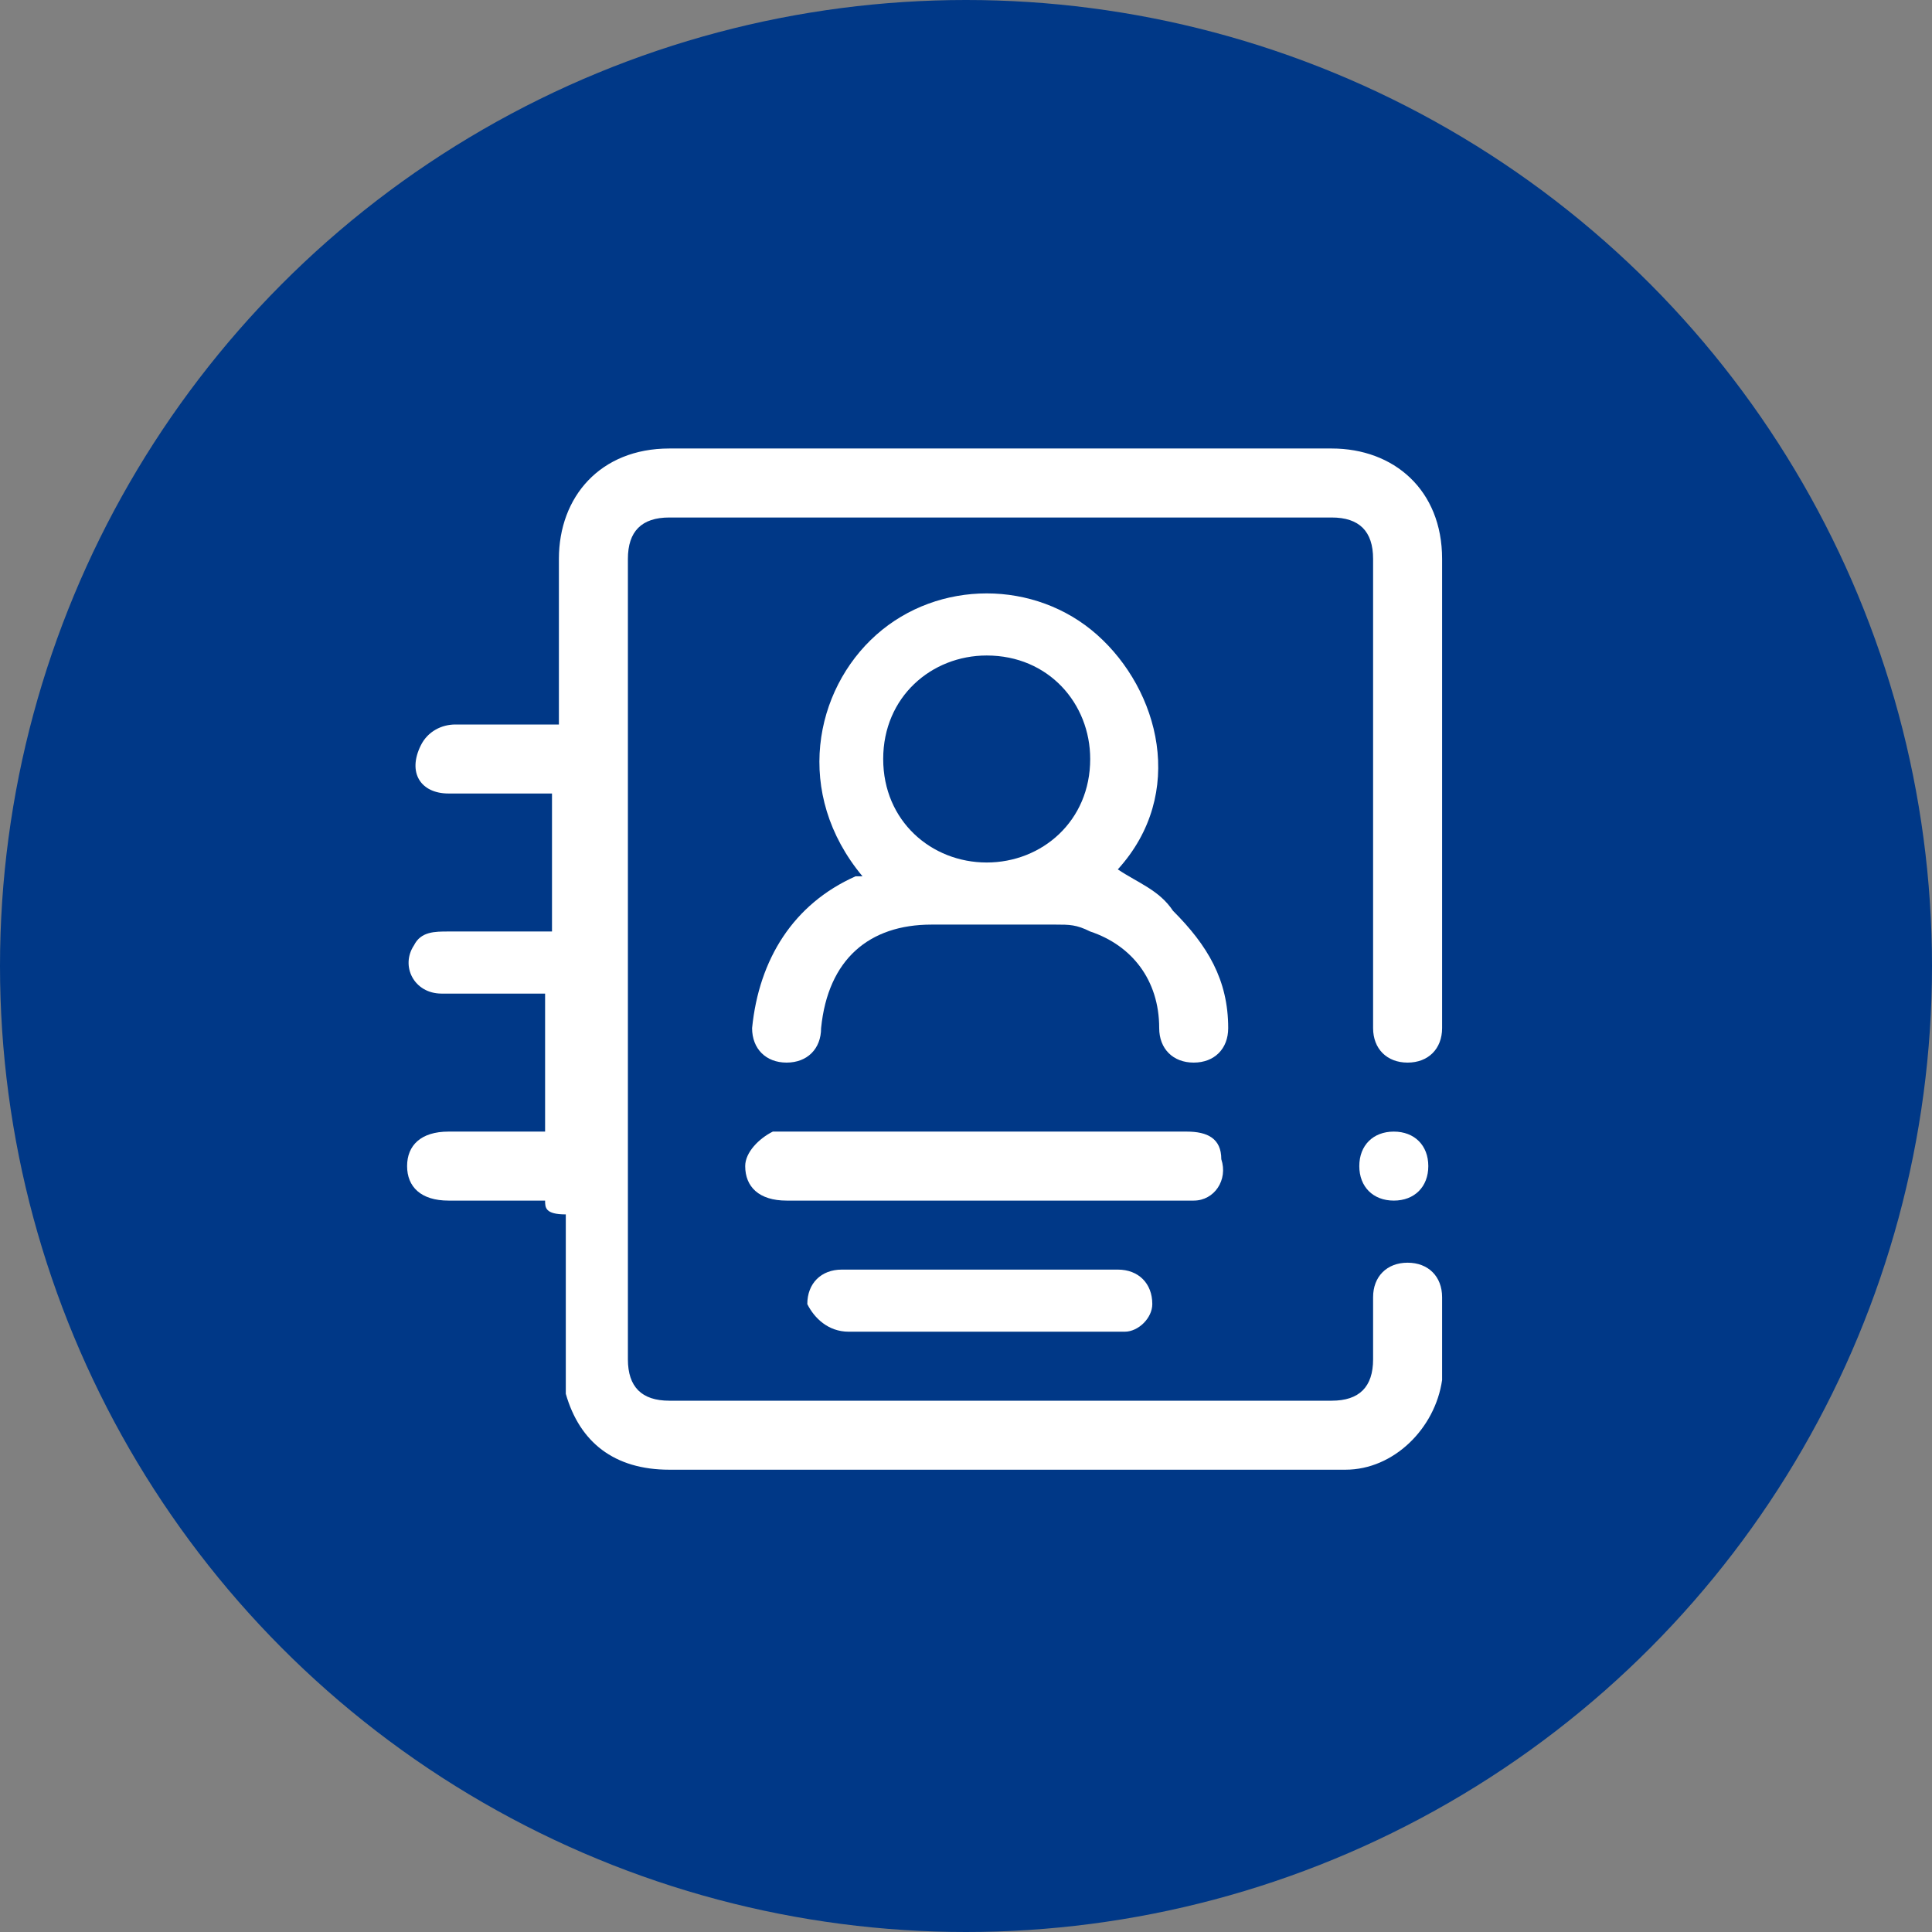 <?xml version="1.0" encoding="utf-8"?>
<!-- Generator: Adobe Illustrator 25.2.1, SVG Export Plug-In . SVG Version: 6.00 Build 0)  -->
<svg version="1.1" id="Camada_1" xmlns="http://www.w3.org/2000/svg" xmlns:xlink="http://www.w3.org/1999/xlink" x="0px" y="0px"
	 viewBox="0 0 28 28" style="enable-background:new 0 0 28 28;" xml:space="preserve">
<rect x="0" y="0" width="28" height="28" fill="#808080" stroke="none"/>
<style type="text/css">
	.st0{fill:#003887;}
	.st1{fill:#FFFFFF;}
</style>
<g>
	<circle class="st0" cx="14" cy="14" r="14"/>
	<g>
		<path class="st1" d="M7.9,17.4c-0.2,0-0.4,0-0.6,0c-0.3,0-0.5,0-0.8,0c-0.4,0-0.6-0.2-0.6-0.5c0-0.3,0.2-0.5,0.6-0.5
			c0.4,0,0.8,0,1.2,0c0.1,0,0.1,0,0.2,0c0-0.7,0-1.3,0-2c-0.1,0-0.1,0-0.2,0c-0.4,0-0.9,0-1.3,0c-0.4,0-0.6-0.4-0.4-0.7
			c0.1-0.2,0.3-0.2,0.5-0.2c0.4,0,0.8,0,1.3,0c0.1,0,0.1,0,0.2,0c0-0.7,0-1.3,0-2c-0.1,0-0.1,0-0.2,0c-0.4,0-0.9,0-1.3,0
			c-0.4,0-0.6-0.3-0.4-0.7c0.1-0.2,0.3-0.3,0.5-0.3c0.4,0,0.8,0,1.3,0c0.1,0,0.1,0,0.2,0c0-0.1,0-0.1,0-0.2c0-0.7,0-1.5,0-2.2
			c0-0.9,0.6-1.6,1.6-1.6c3.2,0,6.4,0,9.6,0c0.9,0,1.6,0.6,1.6,1.6c0,2.3,0,4.5,0,6.8c0,0.3-0.2,0.5-0.5,0.5c-0.3,0-0.5-0.2-0.5-0.5
			c0-2.3,0-4.5,0-6.8c0-0.4-0.2-0.6-0.6-0.6c-3.2,0-6.4,0-9.6,0c-0.4,0-0.6,0.2-0.6,0.6c0,3.9,0,7.7,0,11.6c0,0.4,0.2,0.6,0.6,0.6
			c3.2,0,6.4,0,9.6,0c0.4,0,0.6-0.2,0.6-0.6c0-0.3,0-0.6,0-0.9c0-0.3,0.2-0.5,0.5-0.5c0.3,0,0.5,0.2,0.5,0.5c0,0.4,0,0.8,0,1.2
			c-0.1,0.7-0.7,1.3-1.4,1.3c-0.1,0-0.1,0-0.2,0c-3.2,0-6.4,0-9.6,0c-0.8,0-1.3-0.4-1.5-1.1c0-0.1,0-0.3,0-0.4c0-0.7,0-1.5,0-2.2
			C7.9,17.6,7.9,17.5,7.9,17.4z"/>
		<path class="st1" d="M12.5,12.7c-1-1.2-0.7-2.7,0.2-3.5c0.9-0.8,2.3-0.8,3.2,0c0.9,0.8,1.3,2.3,0.3,3.4c0.3,0.2,0.6,0.3,0.8,0.6
			c0.5,0.5,0.8,1,0.8,1.7c0,0.3-0.2,0.5-0.5,0.5c-0.3,0-0.5-0.2-0.5-0.5c0-0.7-0.4-1.2-1-1.4c-0.2-0.1-0.3-0.1-0.5-0.1
			c-0.6,0-1.2,0-1.8,0c-0.9,0-1.5,0.5-1.6,1.5c0,0.3-0.2,0.5-0.5,0.5c-0.3,0-0.5-0.2-0.5-0.5c0.1-1,0.6-1.8,1.5-2.2
			C12.4,12.7,12.4,12.7,12.5,12.7z M14.3,12.5c0.8,0,1.5-0.6,1.5-1.5c0-0.8-0.6-1.5-1.5-1.5c-0.8,0-1.5,0.6-1.5,1.5
			C12.8,11.9,13.5,12.5,14.3,12.5z"/>
		<path class="st1" d="M14.3,16.4c1,0,1.9,0,2.9,0c0.3,0,0.5,0.1,0.5,0.4c0.1,0.3-0.1,0.6-0.4,0.6c0,0-0.1,0-0.1,0
			c-1.9,0-3.8,0-5.8,0c-0.4,0-0.6-0.2-0.6-0.5c0-0.2,0.2-0.4,0.4-0.5c0.1,0,0.1,0,0.2,0C12.4,16.4,13.3,16.4,14.3,16.4z"/>
		<path class="st1" d="M14.3,18.4c0.6,0,1.3,0,1.9,0c0.3,0,0.5,0.2,0.5,0.5c0,0.2-0.2,0.4-0.4,0.4c-0.1,0-0.1,0-0.2,0
			c-1.3,0-2.5,0-3.8,0c-0.3,0-0.5-0.2-0.6-0.4c0-0.3,0.2-0.5,0.5-0.5C13,18.4,13.6,18.4,14.3,18.4z"/>
		<path class="st1" d="M19.7,16.9c0-0.3,0.2-0.5,0.5-0.5c0.3,0,0.5,0.2,0.5,0.5c0,0.3-0.2,0.5-0.5,0.5
			C19.9,17.4,19.7,17.2,19.7,16.9z"/>
	</g>
</g>
</svg>
